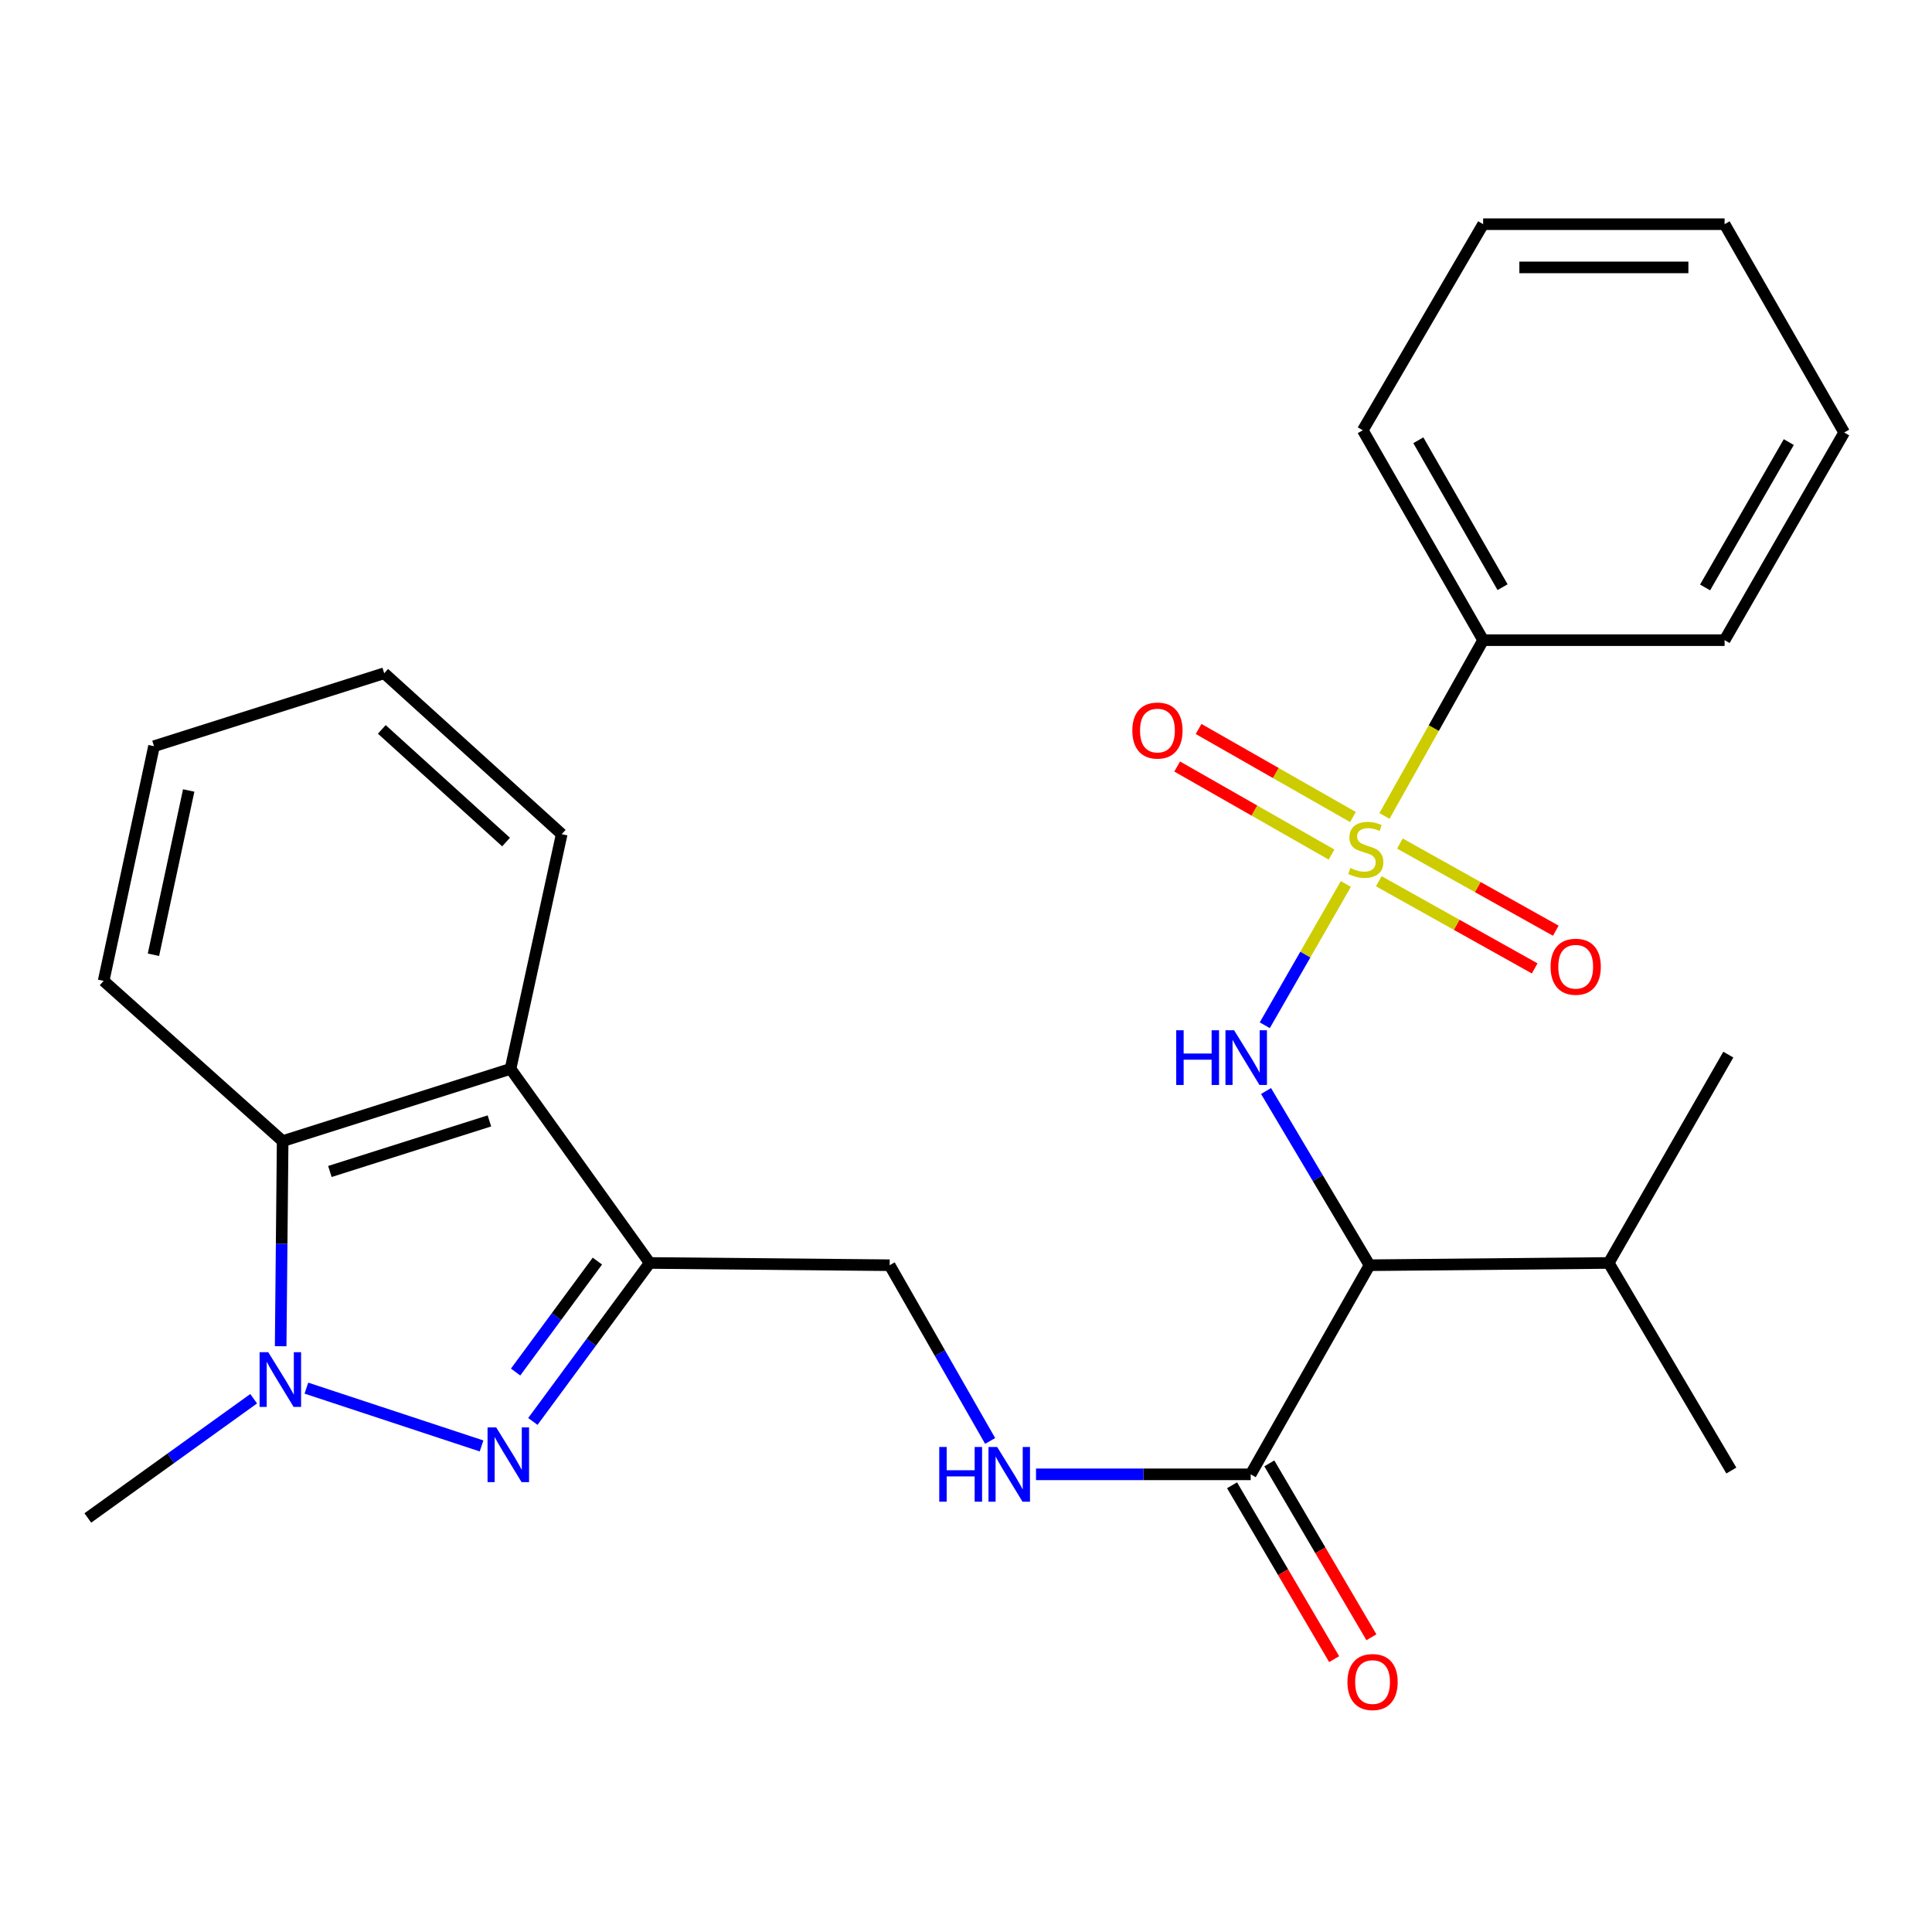 <?xml version='1.0' encoding='iso-8859-1'?>
<svg version='1.1' baseProfile='full'
              xmlns='http://www.w3.org/2000/svg'
                      xmlns:rdkit='http://www.rdkit.org/xml'
                      xmlns:xlink='http://www.w3.org/1999/xlink'
                  xml:space='preserve'
width='1000px' height='1000px' viewBox='0 0 1000 1000'>
<!-- END OF HEADER -->
<rect style='opacity:1.0;fill:#FFFFFF;stroke:none' width='1000' height='1000' x='0' y='0'> </rect>
<path class='bond-2' d='M 696.607,457.547 L 675.626,494.109' style='fill:none;fill-rule:evenodd;stroke:#CCCC00;stroke-width:6px;stroke-linecap:butt;stroke-linejoin:miter;stroke-opacity:1' />
<path class='bond-2' d='M 675.626,494.109 L 654.645,530.671' style='fill:none;fill-rule:evenodd;stroke:#0000FF;stroke-width:6px;stroke-linecap:butt;stroke-linejoin:miter;stroke-opacity:1' />
<path class='bond-9' d='M 700.288,422.893 L 660.337,400.105' style='fill:none;fill-rule:evenodd;stroke:#CCCC00;stroke-width:6px;stroke-linecap:butt;stroke-linejoin:miter;stroke-opacity:1' />
<path class='bond-9' d='M 660.337,400.105 L 620.385,377.316' style='fill:none;fill-rule:evenodd;stroke:#FF0000;stroke-width:6px;stroke-linecap:butt;stroke-linejoin:miter;stroke-opacity:1' />
<path class='bond-9' d='M 689.205,442.323 L 649.254,419.534' style='fill:none;fill-rule:evenodd;stroke:#CCCC00;stroke-width:6px;stroke-linecap:butt;stroke-linejoin:miter;stroke-opacity:1' />
<path class='bond-9' d='M 649.254,419.534 L 609.303,396.746' style='fill:none;fill-rule:evenodd;stroke:#FF0000;stroke-width:6px;stroke-linecap:butt;stroke-linejoin:miter;stroke-opacity:1' />
<path class='bond-10' d='M 713.664,456.136 L 754.011,478.692' style='fill:none;fill-rule:evenodd;stroke:#CCCC00;stroke-width:6px;stroke-linecap:butt;stroke-linejoin:miter;stroke-opacity:1' />
<path class='bond-10' d='M 754.011,478.692 L 794.357,501.249' style='fill:none;fill-rule:evenodd;stroke:#FF0000;stroke-width:6px;stroke-linecap:butt;stroke-linejoin:miter;stroke-opacity:1' />
<path class='bond-10' d='M 724.58,436.612 L 764.926,459.168' style='fill:none;fill-rule:evenodd;stroke:#CCCC00;stroke-width:6px;stroke-linecap:butt;stroke-linejoin:miter;stroke-opacity:1' />
<path class='bond-10' d='M 764.926,459.168 L 805.272,481.725' style='fill:none;fill-rule:evenodd;stroke:#FF0000;stroke-width:6px;stroke-linecap:butt;stroke-linejoin:miter;stroke-opacity:1' />
<path class='bond-11' d='M 716.597,422.335 L 742.135,376.84' style='fill:none;fill-rule:evenodd;stroke:#CCCC00;stroke-width:6px;stroke-linecap:butt;stroke-linejoin:miter;stroke-opacity:1' />
<path class='bond-11' d='M 742.135,376.84 L 767.672,331.346' style='fill:none;fill-rule:evenodd;stroke:#000000;stroke-width:6px;stroke-linecap:butt;stroke-linejoin:miter;stroke-opacity:1' />
<path class='bond-0' d='M 275.807,735.742 L 306.042,694.725' style='fill:none;fill-rule:evenodd;stroke:#0000FF;stroke-width:6px;stroke-linecap:butt;stroke-linejoin:miter;stroke-opacity:1' />
<path class='bond-0' d='M 306.042,694.725 L 336.278,653.708' style='fill:none;fill-rule:evenodd;stroke:#000000;stroke-width:6px;stroke-linecap:butt;stroke-linejoin:miter;stroke-opacity:1' />
<path class='bond-0' d='M 266.873,710.164 L 288.037,681.452' style='fill:none;fill-rule:evenodd;stroke:#0000FF;stroke-width:6px;stroke-linecap:butt;stroke-linejoin:miter;stroke-opacity:1' />
<path class='bond-0' d='M 288.037,681.452 L 309.202,652.741' style='fill:none;fill-rule:evenodd;stroke:#000000;stroke-width:6px;stroke-linecap:butt;stroke-linejoin:miter;stroke-opacity:1' />
<path class='bond-1' d='M 249.25,748.416 L 158.586,718.5' style='fill:none;fill-rule:evenodd;stroke:#0000FF;stroke-width:6px;stroke-linecap:butt;stroke-linejoin:miter;stroke-opacity:1' />
<path class='bond-15' d='M 131.296,723.979 L 88.376,754.836' style='fill:none;fill-rule:evenodd;stroke:#0000FF;stroke-width:6px;stroke-linecap:butt;stroke-linejoin:miter;stroke-opacity:1' />
<path class='bond-15' d='M 88.376,754.836 L 45.455,785.692' style='fill:none;fill-rule:evenodd;stroke:#000000;stroke-width:6px;stroke-linecap:butt;stroke-linejoin:miter;stroke-opacity:1' />
<path class='bond-28' d='M 145.271,696.807 L 145.784,643.724' style='fill:none;fill-rule:evenodd;stroke:#0000FF;stroke-width:6px;stroke-linecap:butt;stroke-linejoin:miter;stroke-opacity:1' />
<path class='bond-28' d='M 145.784,643.724 L 146.298,590.642' style='fill:none;fill-rule:evenodd;stroke:#000000;stroke-width:6px;stroke-linecap:butt;stroke-linejoin:miter;stroke-opacity:1' />
<path class='bond-4' d='M 655.301,564.706 L 682.085,609.791' style='fill:none;fill-rule:evenodd;stroke:#0000FF;stroke-width:6px;stroke-linecap:butt;stroke-linejoin:miter;stroke-opacity:1' />
<path class='bond-4' d='M 682.085,609.791 L 708.869,654.876' style='fill:none;fill-rule:evenodd;stroke:#000000;stroke-width:6px;stroke-linecap:butt;stroke-linejoin:miter;stroke-opacity:1' />
<path class='bond-3' d='M 336.278,653.708 L 460.483,654.876' style='fill:none;fill-rule:evenodd;stroke:#000000;stroke-width:6px;stroke-linecap:butt;stroke-linejoin:miter;stroke-opacity:1' />
<path class='bond-5' d='M 336.278,653.708 L 264.252,553.25' style='fill:none;fill-rule:evenodd;stroke:#000000;stroke-width:6px;stroke-linecap:butt;stroke-linejoin:miter;stroke-opacity:1' />
<path class='bond-7' d='M 708.869,654.876 L 647.356,763.113' style='fill:none;fill-rule:evenodd;stroke:#000000;stroke-width:6px;stroke-linecap:butt;stroke-linejoin:miter;stroke-opacity:1' />
<path class='bond-14' d='M 708.869,654.876 L 832.676,653.708' style='fill:none;fill-rule:evenodd;stroke:#000000;stroke-width:6px;stroke-linecap:butt;stroke-linejoin:miter;stroke-opacity:1' />
<path class='bond-6' d='M 264.252,553.25 L 146.298,590.642' style='fill:none;fill-rule:evenodd;stroke:#000000;stroke-width:6px;stroke-linecap:butt;stroke-linejoin:miter;stroke-opacity:1' />
<path class='bond-6' d='M 253.318,580.181 L 170.75,606.356' style='fill:none;fill-rule:evenodd;stroke:#000000;stroke-width:6px;stroke-linecap:butt;stroke-linejoin:miter;stroke-opacity:1' />
<path class='bond-16' d='M 264.252,553.25 L 290.734,431.766' style='fill:none;fill-rule:evenodd;stroke:#000000;stroke-width:6px;stroke-linecap:butt;stroke-linejoin:miter;stroke-opacity:1' />
<path class='bond-17' d='M 146.298,590.642 L 53.644,507.706' style='fill:none;fill-rule:evenodd;stroke:#000000;stroke-width:6px;stroke-linecap:butt;stroke-linejoin:miter;stroke-opacity:1' />
<path class='bond-8' d='M 647.356,763.113 L 591.801,763.113' style='fill:none;fill-rule:evenodd;stroke:#000000;stroke-width:6px;stroke-linecap:butt;stroke-linejoin:miter;stroke-opacity:1' />
<path class='bond-8' d='M 591.801,763.113 L 536.245,763.113' style='fill:none;fill-rule:evenodd;stroke:#0000FF;stroke-width:6px;stroke-linecap:butt;stroke-linejoin:miter;stroke-opacity:1' />
<path class='bond-13' d='M 637.712,768.776 L 664.133,813.773' style='fill:none;fill-rule:evenodd;stroke:#000000;stroke-width:6px;stroke-linecap:butt;stroke-linejoin:miter;stroke-opacity:1' />
<path class='bond-13' d='M 664.133,813.773 L 690.553,858.77' style='fill:none;fill-rule:evenodd;stroke:#FF0000;stroke-width:6px;stroke-linecap:butt;stroke-linejoin:miter;stroke-opacity:1' />
<path class='bond-13' d='M 657.001,757.45 L 683.421,802.447' style='fill:none;fill-rule:evenodd;stroke:#000000;stroke-width:6px;stroke-linecap:butt;stroke-linejoin:miter;stroke-opacity:1' />
<path class='bond-13' d='M 683.421,802.447 L 709.842,847.445' style='fill:none;fill-rule:evenodd;stroke:#FF0000;stroke-width:6px;stroke-linecap:butt;stroke-linejoin:miter;stroke-opacity:1' />
<path class='bond-12' d='M 512.5,745.836 L 486.492,700.356' style='fill:none;fill-rule:evenodd;stroke:#0000FF;stroke-width:6px;stroke-linecap:butt;stroke-linejoin:miter;stroke-opacity:1' />
<path class='bond-12' d='M 486.492,700.356 L 460.483,654.876' style='fill:none;fill-rule:evenodd;stroke:#000000;stroke-width:6px;stroke-linecap:butt;stroke-linejoin:miter;stroke-opacity:1' />
<path class='bond-18' d='M 767.672,331.346 L 705.377,222.711' style='fill:none;fill-rule:evenodd;stroke:#000000;stroke-width:6px;stroke-linecap:butt;stroke-linejoin:miter;stroke-opacity:1' />
<path class='bond-18' d='M 777.732,303.923 L 734.125,227.879' style='fill:none;fill-rule:evenodd;stroke:#000000;stroke-width:6px;stroke-linecap:butt;stroke-linejoin:miter;stroke-opacity:1' />
<path class='bond-19' d='M 767.672,331.346 L 892.648,331.346' style='fill:none;fill-rule:evenodd;stroke:#000000;stroke-width:6px;stroke-linecap:butt;stroke-linejoin:miter;stroke-opacity:1' />
<path class='bond-20' d='M 832.676,653.708 L 894.574,545.868' style='fill:none;fill-rule:evenodd;stroke:#000000;stroke-width:6px;stroke-linecap:butt;stroke-linejoin:miter;stroke-opacity:1' />
<path class='bond-21' d='M 832.676,653.708 L 896.14,761.149' style='fill:none;fill-rule:evenodd;stroke:#000000;stroke-width:6px;stroke-linecap:butt;stroke-linejoin:miter;stroke-opacity:1' />
<path class='bond-22' d='M 290.734,431.766 L 198.863,348.47' style='fill:none;fill-rule:evenodd;stroke:#000000;stroke-width:6px;stroke-linecap:butt;stroke-linejoin:miter;stroke-opacity:1' />
<path class='bond-22' d='M 261.929,435.843 L 197.619,377.535' style='fill:none;fill-rule:evenodd;stroke:#000000;stroke-width:6px;stroke-linecap:butt;stroke-linejoin:miter;stroke-opacity:1' />
<path class='bond-29' d='M 53.644,507.706 L 79.715,386.235' style='fill:none;fill-rule:evenodd;stroke:#000000;stroke-width:6px;stroke-linecap:butt;stroke-linejoin:miter;stroke-opacity:1' />
<path class='bond-29' d='M 79.424,494.179 L 97.674,409.149' style='fill:none;fill-rule:evenodd;stroke:#000000;stroke-width:6px;stroke-linecap:butt;stroke-linejoin:miter;stroke-opacity:1' />
<path class='bond-24' d='M 705.377,222.711 L 767.672,116.04' style='fill:none;fill-rule:evenodd;stroke:#000000;stroke-width:6px;stroke-linecap:butt;stroke-linejoin:miter;stroke-opacity:1' />
<path class='bond-25' d='M 892.648,331.346 L 954.545,223.867' style='fill:none;fill-rule:evenodd;stroke:#000000;stroke-width:6px;stroke-linecap:butt;stroke-linejoin:miter;stroke-opacity:1' />
<path class='bond-25' d='M 882.549,304.061 L 925.877,228.825' style='fill:none;fill-rule:evenodd;stroke:#000000;stroke-width:6px;stroke-linecap:butt;stroke-linejoin:miter;stroke-opacity:1' />
<path class='bond-23' d='M 198.863,348.47 L 79.715,386.235' style='fill:none;fill-rule:evenodd;stroke:#000000;stroke-width:6px;stroke-linecap:butt;stroke-linejoin:miter;stroke-opacity:1' />
<path class='bond-27' d='M 767.672,116.04 L 892.648,116.04' style='fill:none;fill-rule:evenodd;stroke:#000000;stroke-width:6px;stroke-linecap:butt;stroke-linejoin:miter;stroke-opacity:1' />
<path class='bond-27' d='M 786.418,138.408 L 873.901,138.408' style='fill:none;fill-rule:evenodd;stroke:#000000;stroke-width:6px;stroke-linecap:butt;stroke-linejoin:miter;stroke-opacity:1' />
<path class='bond-26' d='M 954.545,223.867 L 892.648,116.04' style='fill:none;fill-rule:evenodd;stroke:#000000;stroke-width:6px;stroke-linecap:butt;stroke-linejoin:miter;stroke-opacity:1' />
<path  class='atom-0' d='M 698.93 449.278
Q 699.25 449.398, 700.57 449.958
Q 701.89 450.518, 703.33 450.878
Q 704.81 451.198, 706.25 451.198
Q 708.93 451.198, 710.49 449.918
Q 712.05 448.598, 712.05 446.318
Q 712.05 444.758, 711.25 443.798
Q 710.49 442.838, 709.29 442.318
Q 708.09 441.798, 706.09 441.198
Q 703.57 440.438, 702.05 439.718
Q 700.57 438.998, 699.49 437.478
Q 698.45 435.958, 698.45 433.398
Q 698.45 429.838, 700.85 427.638
Q 703.29 425.438, 708.09 425.438
Q 711.37 425.438, 715.09 426.998
L 714.17 430.078
Q 710.77 428.678, 708.21 428.678
Q 705.45 428.678, 703.93 429.838
Q 702.41 430.958, 702.45 432.918
Q 702.45 434.438, 703.21 435.358
Q 704.01 436.278, 705.13 436.798
Q 706.29 437.318, 708.21 437.918
Q 710.77 438.718, 712.29 439.518
Q 713.81 440.318, 714.89 441.958
Q 716.01 443.558, 716.01 446.318
Q 716.01 450.238, 713.37 452.358
Q 710.77 454.438, 706.41 454.438
Q 703.89 454.438, 701.97 453.878
Q 700.09 453.358, 697.85 452.438
L 698.93 449.278
' fill='#CCCC00'/>
<path  class='atom-1' d='M 256.837 738.825
L 266.117 753.825
Q 267.037 755.305, 268.517 757.985
Q 269.997 760.665, 270.077 760.825
L 270.077 738.825
L 273.837 738.825
L 273.837 767.145
L 269.957 767.145
L 259.997 750.745
Q 258.837 748.825, 257.597 746.625
Q 256.397 744.425, 256.037 743.745
L 256.037 767.145
L 252.357 767.145
L 252.357 738.825
L 256.837 738.825
' fill='#0000FF'/>
<path  class='atom-2' d='M 138.845 699.892
L 148.125 714.892
Q 149.045 716.372, 150.525 719.052
Q 152.005 721.732, 152.085 721.892
L 152.085 699.892
L 155.845 699.892
L 155.845 728.212
L 151.965 728.212
L 142.005 711.812
Q 140.845 709.892, 139.605 707.692
Q 138.405 705.492, 138.045 704.812
L 138.045 728.212
L 134.365 728.212
L 134.365 699.892
L 138.845 699.892
' fill='#0000FF'/>
<path  class='atom-3' d='M 608.813 533.262
L 612.653 533.262
L 612.653 545.302
L 627.133 545.302
L 627.133 533.262
L 630.973 533.262
L 630.973 561.582
L 627.133 561.582
L 627.133 548.502
L 612.653 548.502
L 612.653 561.582
L 608.813 561.582
L 608.813 533.262
' fill='#0000FF'/>
<path  class='atom-3' d='M 638.773 533.262
L 648.053 548.262
Q 648.973 549.742, 650.453 552.422
Q 651.933 555.102, 652.013 555.262
L 652.013 533.262
L 655.773 533.262
L 655.773 561.582
L 651.893 561.582
L 641.933 545.182
Q 640.773 543.262, 639.533 541.062
Q 638.333 538.862, 637.973 538.182
L 637.973 561.582
L 634.293 561.582
L 634.293 533.262
L 638.773 533.262
' fill='#0000FF'/>
<path  class='atom-9' d='M 486.161 748.953
L 490.001 748.953
L 490.001 760.993
L 504.481 760.993
L 504.481 748.953
L 508.321 748.953
L 508.321 777.273
L 504.481 777.273
L 504.481 764.193
L 490.001 764.193
L 490.001 777.273
L 486.161 777.273
L 486.161 748.953
' fill='#0000FF'/>
<path  class='atom-9' d='M 516.121 748.953
L 525.401 763.953
Q 526.321 765.433, 527.801 768.113
Q 529.281 770.793, 529.361 770.953
L 529.361 748.953
L 533.121 748.953
L 533.121 777.273
L 529.241 777.273
L 519.281 760.873
Q 518.121 758.953, 516.881 756.753
Q 515.681 754.553, 515.321 753.873
L 515.321 777.273
L 511.641 777.273
L 511.641 748.953
L 516.121 748.953
' fill='#0000FF'/>
<path  class='atom-10' d='M 586.091 378.125
Q 586.091 371.325, 589.451 367.525
Q 592.811 363.725, 599.091 363.725
Q 605.371 363.725, 608.731 367.525
Q 612.091 371.325, 612.091 378.125
Q 612.091 385.005, 608.691 388.925
Q 605.291 392.805, 599.091 392.805
Q 592.851 392.805, 589.451 388.925
Q 586.091 385.045, 586.091 378.125
M 599.091 389.605
Q 603.411 389.605, 605.731 386.725
Q 608.091 383.805, 608.091 378.125
Q 608.091 372.565, 605.731 369.765
Q 603.411 366.925, 599.091 366.925
Q 594.771 366.925, 592.411 369.725
Q 590.091 372.525, 590.091 378.125
Q 590.091 383.845, 592.411 386.725
Q 594.771 389.605, 599.091 389.605
' fill='#FF0000'/>
<path  class='atom-11' d='M 802.577 500.38
Q 802.577 493.58, 805.937 489.78
Q 809.297 485.98, 815.577 485.98
Q 821.857 485.98, 825.217 489.78
Q 828.577 493.58, 828.577 500.38
Q 828.577 507.26, 825.177 511.18
Q 821.777 515.06, 815.577 515.06
Q 809.337 515.06, 805.937 511.18
Q 802.577 507.3, 802.577 500.38
M 815.577 511.86
Q 819.897 511.86, 822.217 508.98
Q 824.577 506.06, 824.577 500.38
Q 824.577 494.82, 822.217 492.02
Q 819.897 489.18, 815.577 489.18
Q 811.257 489.18, 808.897 491.98
Q 806.577 494.78, 806.577 500.38
Q 806.577 506.1, 808.897 508.98
Q 811.257 511.86, 815.577 511.86
' fill='#FF0000'/>
<path  class='atom-14' d='M 697.434 870.622
Q 697.434 863.822, 700.794 860.022
Q 704.154 856.222, 710.434 856.222
Q 716.714 856.222, 720.074 860.022
Q 723.434 863.822, 723.434 870.622
Q 723.434 877.502, 720.034 881.422
Q 716.634 885.302, 710.434 885.302
Q 704.194 885.302, 700.794 881.422
Q 697.434 877.542, 697.434 870.622
M 710.434 882.102
Q 714.754 882.102, 717.074 879.222
Q 719.434 876.302, 719.434 870.622
Q 719.434 865.062, 717.074 862.262
Q 714.754 859.422, 710.434 859.422
Q 706.114 859.422, 703.754 862.222
Q 701.434 865.022, 701.434 870.622
Q 701.434 876.342, 703.754 879.222
Q 706.114 882.102, 710.434 882.102
' fill='#FF0000'/>
</svg>
